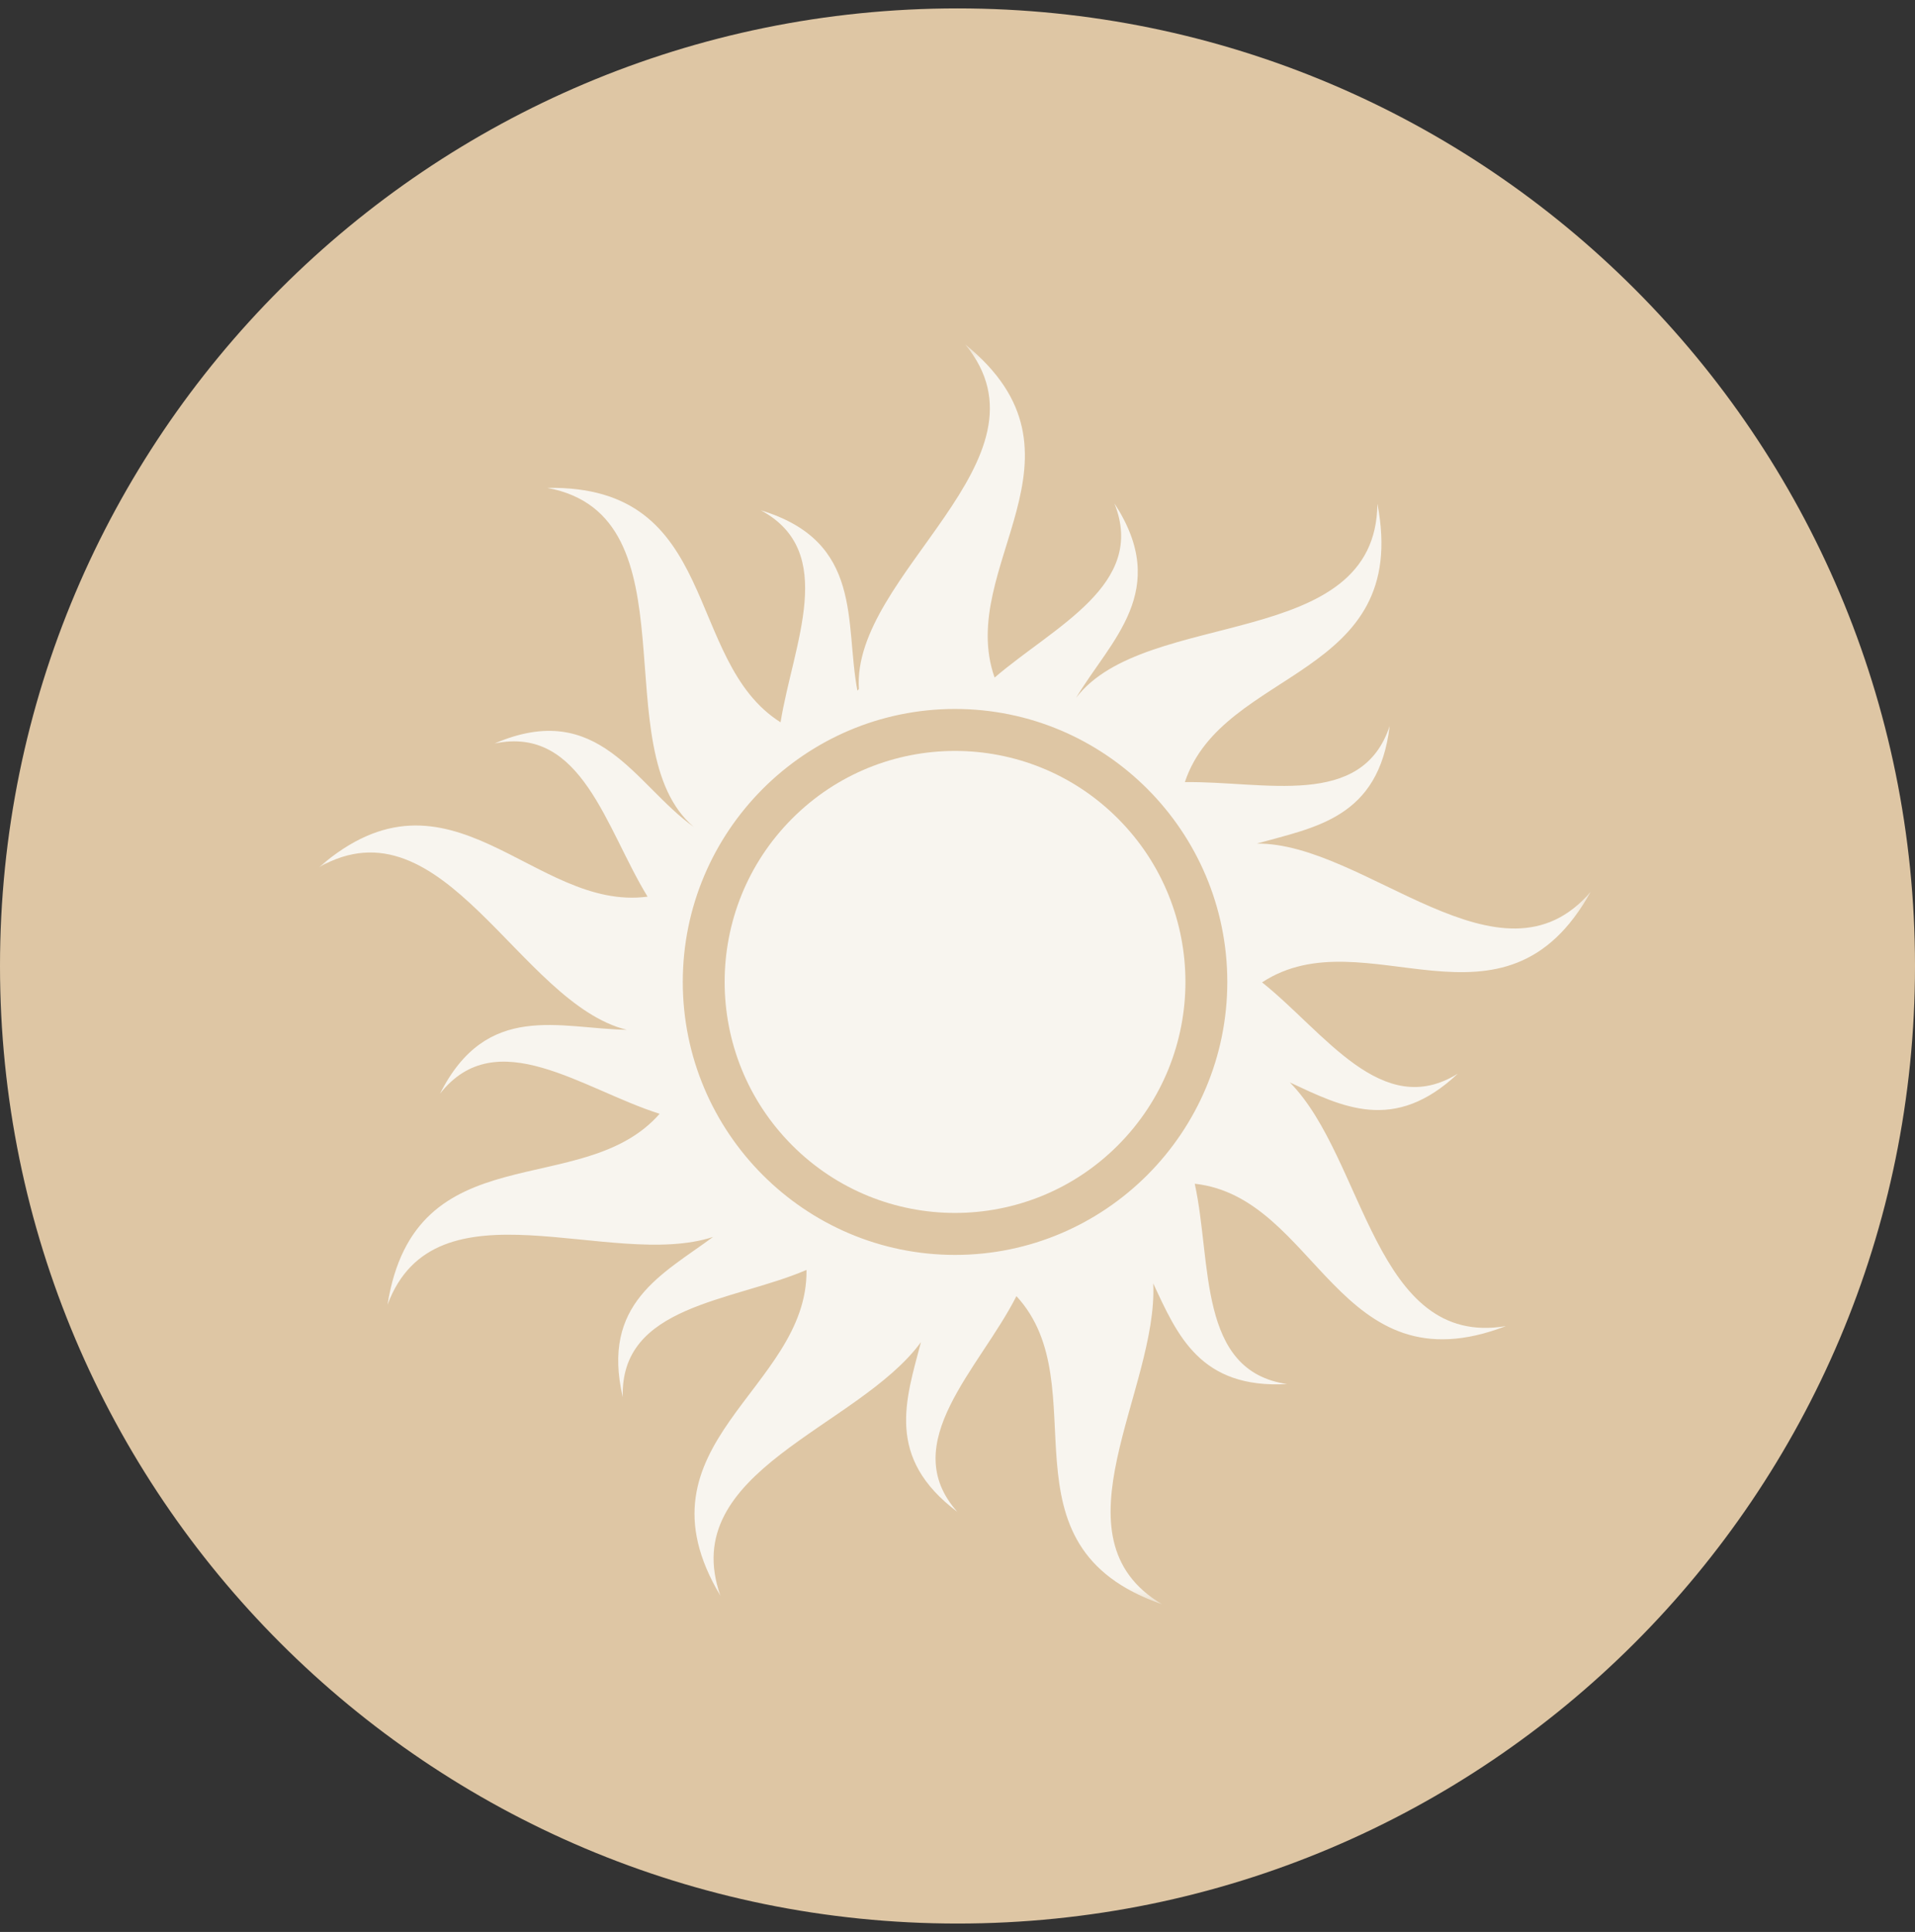 <?xml version="1.0" encoding="UTF-8"?> <svg xmlns="http://www.w3.org/2000/svg" width="114" height="115" viewBox="0 0 114 115" fill="none"><rect x="0" y="0" width="114" height="115" fill="#333333" stroke="none"/><g clip-path="url(#clip0_1336_140)"><path d="M57 114.5C88.48 114.5 114 88.98 114 57.5C114 26.02 88.48 0.5 57 0.5C25.52 0.5 0 26.02 0 57.5C0 88.98 25.52 114.5 57 114.5Z" fill="#DEC6A4"></path><mask id="mask0_1336_140" style="mask-type:luminance" maskUnits="userSpaceOnUse" x="19" y="20" width="76" height="76"><path d="M94.708 20.5H19V95.5H94.708V20.5Z" fill="white"></path></mask><g mask="url(#mask0_1336_140)"><path d="M66.552 68.173C71.908 62.803 71.908 54.097 66.552 48.727C61.196 43.357 52.512 43.357 47.155 48.727C41.799 54.097 41.799 62.803 47.155 68.173C52.512 73.543 61.196 73.543 66.552 68.173Z" fill="#F8F5EF"></path><path d="M94.707 53.069C89.35 59.364 81.266 50.15 74.814 50.215C78.304 49.236 82.074 48.702 82.728 43.21C81.091 48.187 75.259 46.488 70.535 46.556C72.803 39.728 84.014 40.424 81.996 29.988C81.924 38.809 68.181 36.128 64.059 41.54C66.116 38.1 69.731 35.159 66.342 29.966C68.269 34.805 62.786 37.263 59.209 40.333C56.876 33.722 65.597 27.111 57.459 20.5C63.088 27.338 50.687 34.175 51.13 41.013C51.099 41.043 51.07 41.079 51.041 41.113C50.275 37.066 51.423 32.234 45.298 30.379C49.902 32.859 47.222 38.321 46.467 42.995C40.662 39.332 42.949 28.863 32.579 29.041C41.515 30.696 35.87 44.616 41.297 49.221C37.789 46.721 35.669 41.581 29.443 44.256C34.646 43.172 36.056 49.305 38.55 53.374C31.771 54.276 26.815 44.81 18.997 51.618C26.41 47.406 30.916 59.724 37.31 61.3C33.316 61.228 28.98 59.576 26.194 65.102C29.545 60.84 34.683 64.849 39.268 66.299C34.697 71.525 24.704 67.338 23.069 77.665C25.908 70.034 36.36 75.619 42.449 73.63C39.432 75.857 35.767 77.579 37.074 83.166C36.906 77.679 43.568 77.498 48.011 75.594C48.112 82.72 37.456 85.922 42.888 94.993C40.253 87.545 51.082 85.012 54.824 79.891C53.926 83.32 52.686 86.763 56.989 89.992C53.346 85.899 58.322 81.471 60.508 77.153C65.453 82.518 59.092 92.009 69.182 95.496C62.445 91.523 68.949 82.719 68.652 76.395C70.095 79.496 71.452 82.676 76.622 82.387C71.274 81.609 72.155 75.165 71.123 70.462C78.456 71.275 79.627 82.789 89.646 78.937C81.814 80.256 81.254 68.949 76.784 64.431C79.896 65.883 82.988 67.484 86.785 63.91C82.272 66.71 78.858 61.447 75.131 58.476C81.265 54.451 89.513 62.447 94.705 53.065L94.707 53.069ZM56.854 74.699C47.915 74.699 40.646 67.41 40.646 58.45C40.646 49.491 47.917 42.201 56.854 42.201C65.79 42.201 73.061 49.491 73.061 58.45C73.061 67.41 65.79 74.699 56.854 74.699Z" fill="#F8F5EF"></path></g></g><defs><clipPath id="clip0_1336_140"><rect width="114" height="114" fill="white" transform="translate(0 0.5)"></rect></clipPath></defs></svg> 
